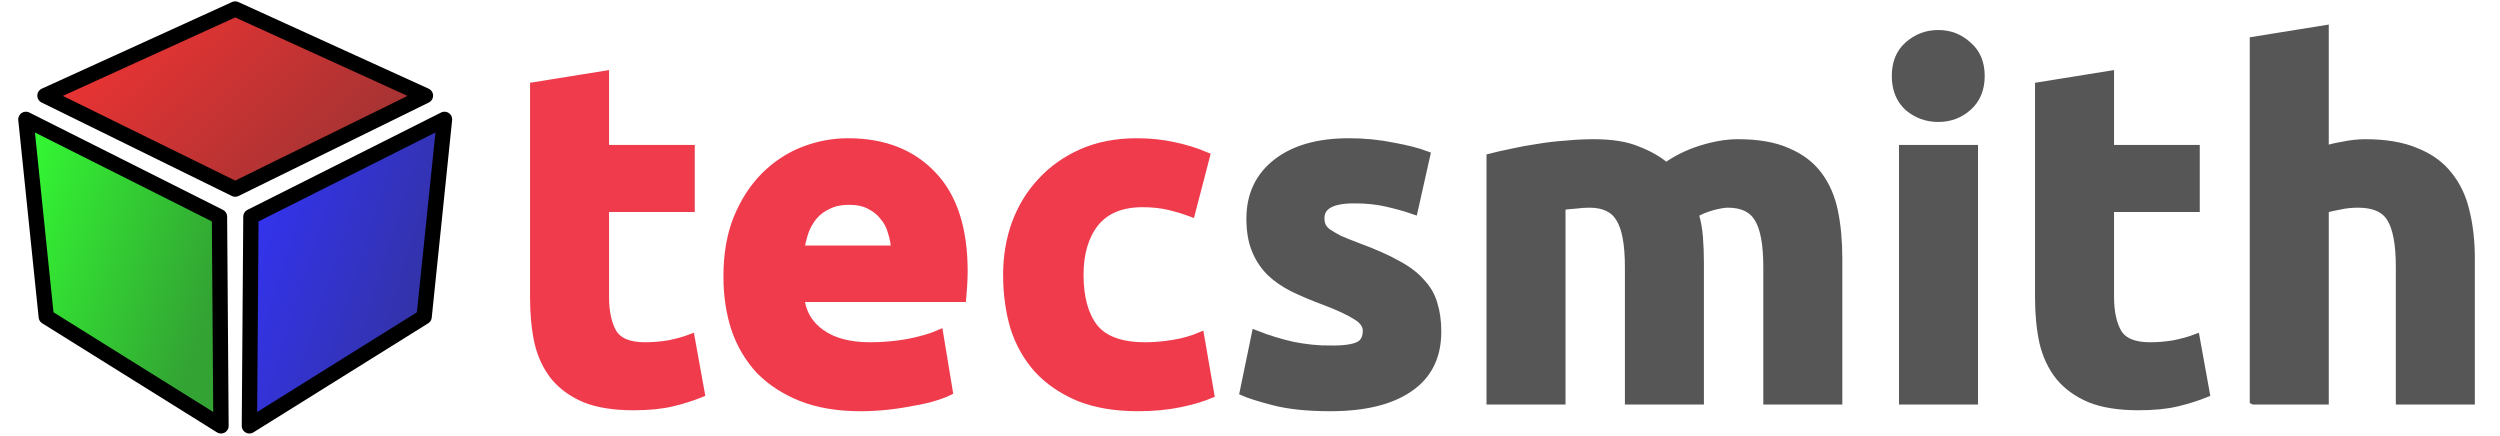 <svg xmlns="http://www.w3.org/2000/svg" version="1.1" width="5878" height="1024">
	<defs>
		<linearGradient id="grad-red" x1="0%" y1="0%" x2="100%" y2="50%">
			<stop offset="0%" style="stop-color: #fb0000; stop-opacity: 0.8" />
			<stop offset="100%" style="stop-color: #8c0000; stop-opacity: 0.8" />
		</linearGradient>
		<linearGradient id="grad-green" x1="0%" y1="0%" x2="100%" y2="50%">
			<stop offset="0%" style="stop-color: #00fb00; stop-opacity: 0.8" />
			<stop offset="100%" style="stop-color: #008c00; stop-opacity: 0.8" />
		</linearGradient>
		<linearGradient id="grad-blue" x1="0%" y1="0%" x2="100%" y2="50%">
			<stop offset="0%" style="stop-color: #0000fb; stop-opacity: 0.8" />
			<stop offset="100%" style="stop-color: #00008c; stop-opacity: 0.8" />
		</linearGradient>
	</defs>
	<path stroke="#000" stroke-width="36" fill="url(#grad-red)" d="M 553 444.621 L 1000.283 224.87 L 553 21.197 L 105.717 224.87 Z" stroke-linecap="round" stroke-linejoin="round" />
	<path stroke="#000" stroke-width="36" fill="url(#grad-green)" d="M 516.034 509.44 L 60.866 280.678 L 108.789 744.858 L 519.618 1001.267 Z" stroke-linecap="round" stroke-linejoin="round" />
	<path stroke="#000" stroke-width="36" fill="url(#grad-blue)" d="M 589.966 509.44 L 1045.134 280.678 L 997.211 744.858 L 586.382 1001.267 Z" stroke-linecap="round" stroke-linejoin="round" />
	<g style="fill-opacity:1;stroke-width:18;stroke-opacity:1">
		<path fill="#f03b4d" stroke="#f03b4d" d="m 1255.225,202.298 167.774,-27.024 0,174.53 201.554,0 0,139.624 -201.554,0 0,208.31 q 0,52.922 18.016,84.45 19.142,31.528 75.442,31.528 27.024,0 55.174,-4.504 29.276,-5.63 52.922,-14.638 l 23.646,130.616 q -30.402,12.386 -67.56,21.394 -37.158,9.008 -91.206,9.008 -68.686,0 -113.726,-18.016 -45.04,-19.142 -72.064,-51.796 -27.024,-33.78 -38.284,-81.072 -10.134,-47.292 -10.134,-104.718 l 0,-497.692 z" />
		<path fill="#f03b4d" stroke="#f03b4d" d="m 1709.936,650.446 q 0,-78.82 23.646,-137.372 24.772,-59.678 64.182,-99.088 39.41,-39.41 90.08,-59.678 51.796,-20.268 105.844,-20.268 126.112,0 199.302,77.694 73.19,76.568 73.19,226.326 0,14.638 -1.126,32.654 -1.126,16.89 -2.252,30.402 l -380.588,0 q 5.63,51.796 48.418,82.198 42.788,30.402 114.852,30.402 46.166,0 90.08,-7.882 45.04,-9.008 73.19,-21.394 l 22.52,136.246 q -13.512,6.756 -36.032,13.512 -22.52,6.756 -50.67,11.26 -27.024,5.63 -58.552,9.008 -31.528,3.378 -63.056,3.378 -79.946,0 -139.624,-23.646 -58.552,-23.646 -97.962,-64.182 -38.284,-41.662 -57.426,-97.962 -18.016,-56.3 -18.016,-121.608 z m 394.1,-64.182 q -1.126,-21.394 -7.882,-41.662 -5.63,-20.268 -19.142,-36.032 -12.386,-15.764 -32.654,-25.898 -19.142,-10.134 -48.418,-10.134 -28.15,0 -48.418,10.134 -20.268,9.008 -33.78,24.772 -13.512,15.764 -21.394,37.158 -6.756,20.268 -10.134,41.662 l 221.822,0 z" />
		<path fill="#f03b4d" stroke="#f03b4d" d="m 2367.502,645.942 q 0,-64.182 20.268,-120.482 21.394,-57.426 60.804,-99.088 39.41,-42.788 95.71,-67.56 56.3,-24.772 128.364,-24.772 47.292,0 86.702,9.008 39.41,7.882 76.568,23.646 l -34.906,133.994 q -23.646,-9.008 -51.796,-15.764 -28.15,-6.756 -63.056,-6.756 -74.316,0 -111.474,46.166 -36.032,46.166 -36.032,121.608 0,79.946 33.78,123.86 34.906,43.914 120.482,43.914 30.402,0 65.308,-5.63 34.906,-5.63 64.182,-18.016 l 23.646,137.372 q -29.276,12.386 -73.19,21.394 -43.914,9.008 -96.836,9.008 -81.072,0 -139.624,-23.646 -58.552,-24.772 -96.836,-66.434 -37.158,-41.662 -55.174,-97.962 -16.89,-57.426 -16.89,-123.86 z" />
		<path fill="#565656" stroke="#565656" d="m 3128.678,821.598 q 46.166,0 65.308,-9.008 19.142,-9.008 19.142,-34.906 0,-20.268 -24.772,-34.906 -24.772,-15.764 -75.442,-34.906 -39.41,-14.638 -72.064,-30.402 -31.528,-15.764 -54.048,-37.158 -22.52,-22.52 -34.906,-52.922 -12.386,-30.402 -12.386,-73.19 0,-83.324 61.93,-131.742 61.93,-48.418 170.026,-48.418 54.048,0 103.592,10.134 49.544,9.008 78.82,20.268 l -29.276,130.616 q -29.276,-10.134 -64.182,-18.016 -33.78,-7.882 -76.568,-7.882 -78.82,0 -78.82,43.914 0,10.134 3.378,18.016 3.378,7.882 13.512,15.764 10.134,6.756 27.024,15.764 18.016,7.882 45.04,18.016 55.174,20.268 91.206,40.536 36.032,19.142 56.3,42.788 21.394,22.52 29.276,50.67 9.008,28.15 9.008,65.308 0,87.828 -66.434,132.868 -65.308,45.04 -185.79,45.04 -78.82,0 -131.742,-13.512 -51.796,-13.512 -72.064,-22.52 l 28.15,-136.246 q 42.788,16.89 87.828,27.024 45.04,9.008 88.954,9.008 z" />
		<path fill="#565656" stroke="#565656" d="m 3829.472,627.926 q 0,-81.072 -21.394,-114.852 -20.268,-33.78 -70.938,-33.78 -15.764,0 -32.654,2.252 -16.89,1.126 -32.654,3.378 l 0,457.156 -167.774,0 0,-572.008 q 21.394,-5.63 49.544,-11.26 29.276,-6.756 60.804,-11.26 32.654,-5.63 66.434,-7.882 33.78,-3.378 66.434,-3.378 64.182,0 103.592,16.89 40.536,15.764 66.434,38.284 36.032,-25.898 82.198,-40.536 47.292,-14.638 86.702,-14.638 70.938,0 115.978,20.268 46.166,19.142 73.19,55.174 27.024,36.032 37.158,85.576 10.134,49.544 10.134,110.348 l 0,334.422 -167.774,0 0,-314.154 q 0,-81.072 -21.394,-114.852 -20.268,-33.78 -70.938,-33.78 -13.512,0 -38.284,6.756 -23.646,6.756 -39.41,16.89 7.882,25.898 10.134,55.174 2.252,28.15 2.252,60.804 l 0,323.162 -167.774,0 0,-314.154 z" />
		<path fill="#565656" stroke="#565656" d="m 4641.688,942.08 -167.774,0 0,-592.276 167.774,0 0,592.276 z m 15.764,-763.428 q 0,46.166 -30.402,73.19 -29.276,25.898 -69.812,25.898 -40.536,0 -70.938,-25.898 -29.276,-27.024 -29.276,-73.19 0,-46.166 29.276,-72.064 30.402,-27.024 70.938,-27.024 40.536,0 69.812,27.024 30.402,25.898 30.402,72.064 z" />
		<path fill="#565656" stroke="#565656" d="m 4793.768,202.298 167.774,-27.024 0,174.53 201.554,0 0,139.624 -201.554,0 0,208.31 q 0,52.922 18.016,84.45 19.142,31.528 75.442,31.528 27.024,0 55.174,-4.504 29.276,-5.63 52.922,-14.638 l 23.646,130.616 q -30.402,12.386 -67.56,21.394 -37.158,9.008 -91.206,9.008 -68.686,0 -113.726,-18.016 -45.04,-19.142 -72.064,-51.796 -27.024,-33.78 -38.284,-81.072 -10.134,-47.292 -10.134,-104.718 l 0,-497.692 z" />
		<path fill="#565656" stroke="#565656" d="m 5298.621,942.08 0,-846.752 167.774,-27.024 0,283.752 q 16.89,-5.63 42.788,-10.134 27.024,-5.63 51.796,-5.63 72.064,0 119.356,20.268 48.418,19.142 76.568,55.174 29.276,36.032 40.536,85.576 12.386,49.544 12.386,110.348 l 0,334.422 -167.774,0 0,-314.154 q 0,-81.072 -21.394,-114.852 -20.268,-33.78 -76.568,-33.78 -22.52,0 -42.788,4.504 -19.142,3.378 -34.906,7.882 l 0,450.4 -167.774,0 z" />
	</g>
</svg>
